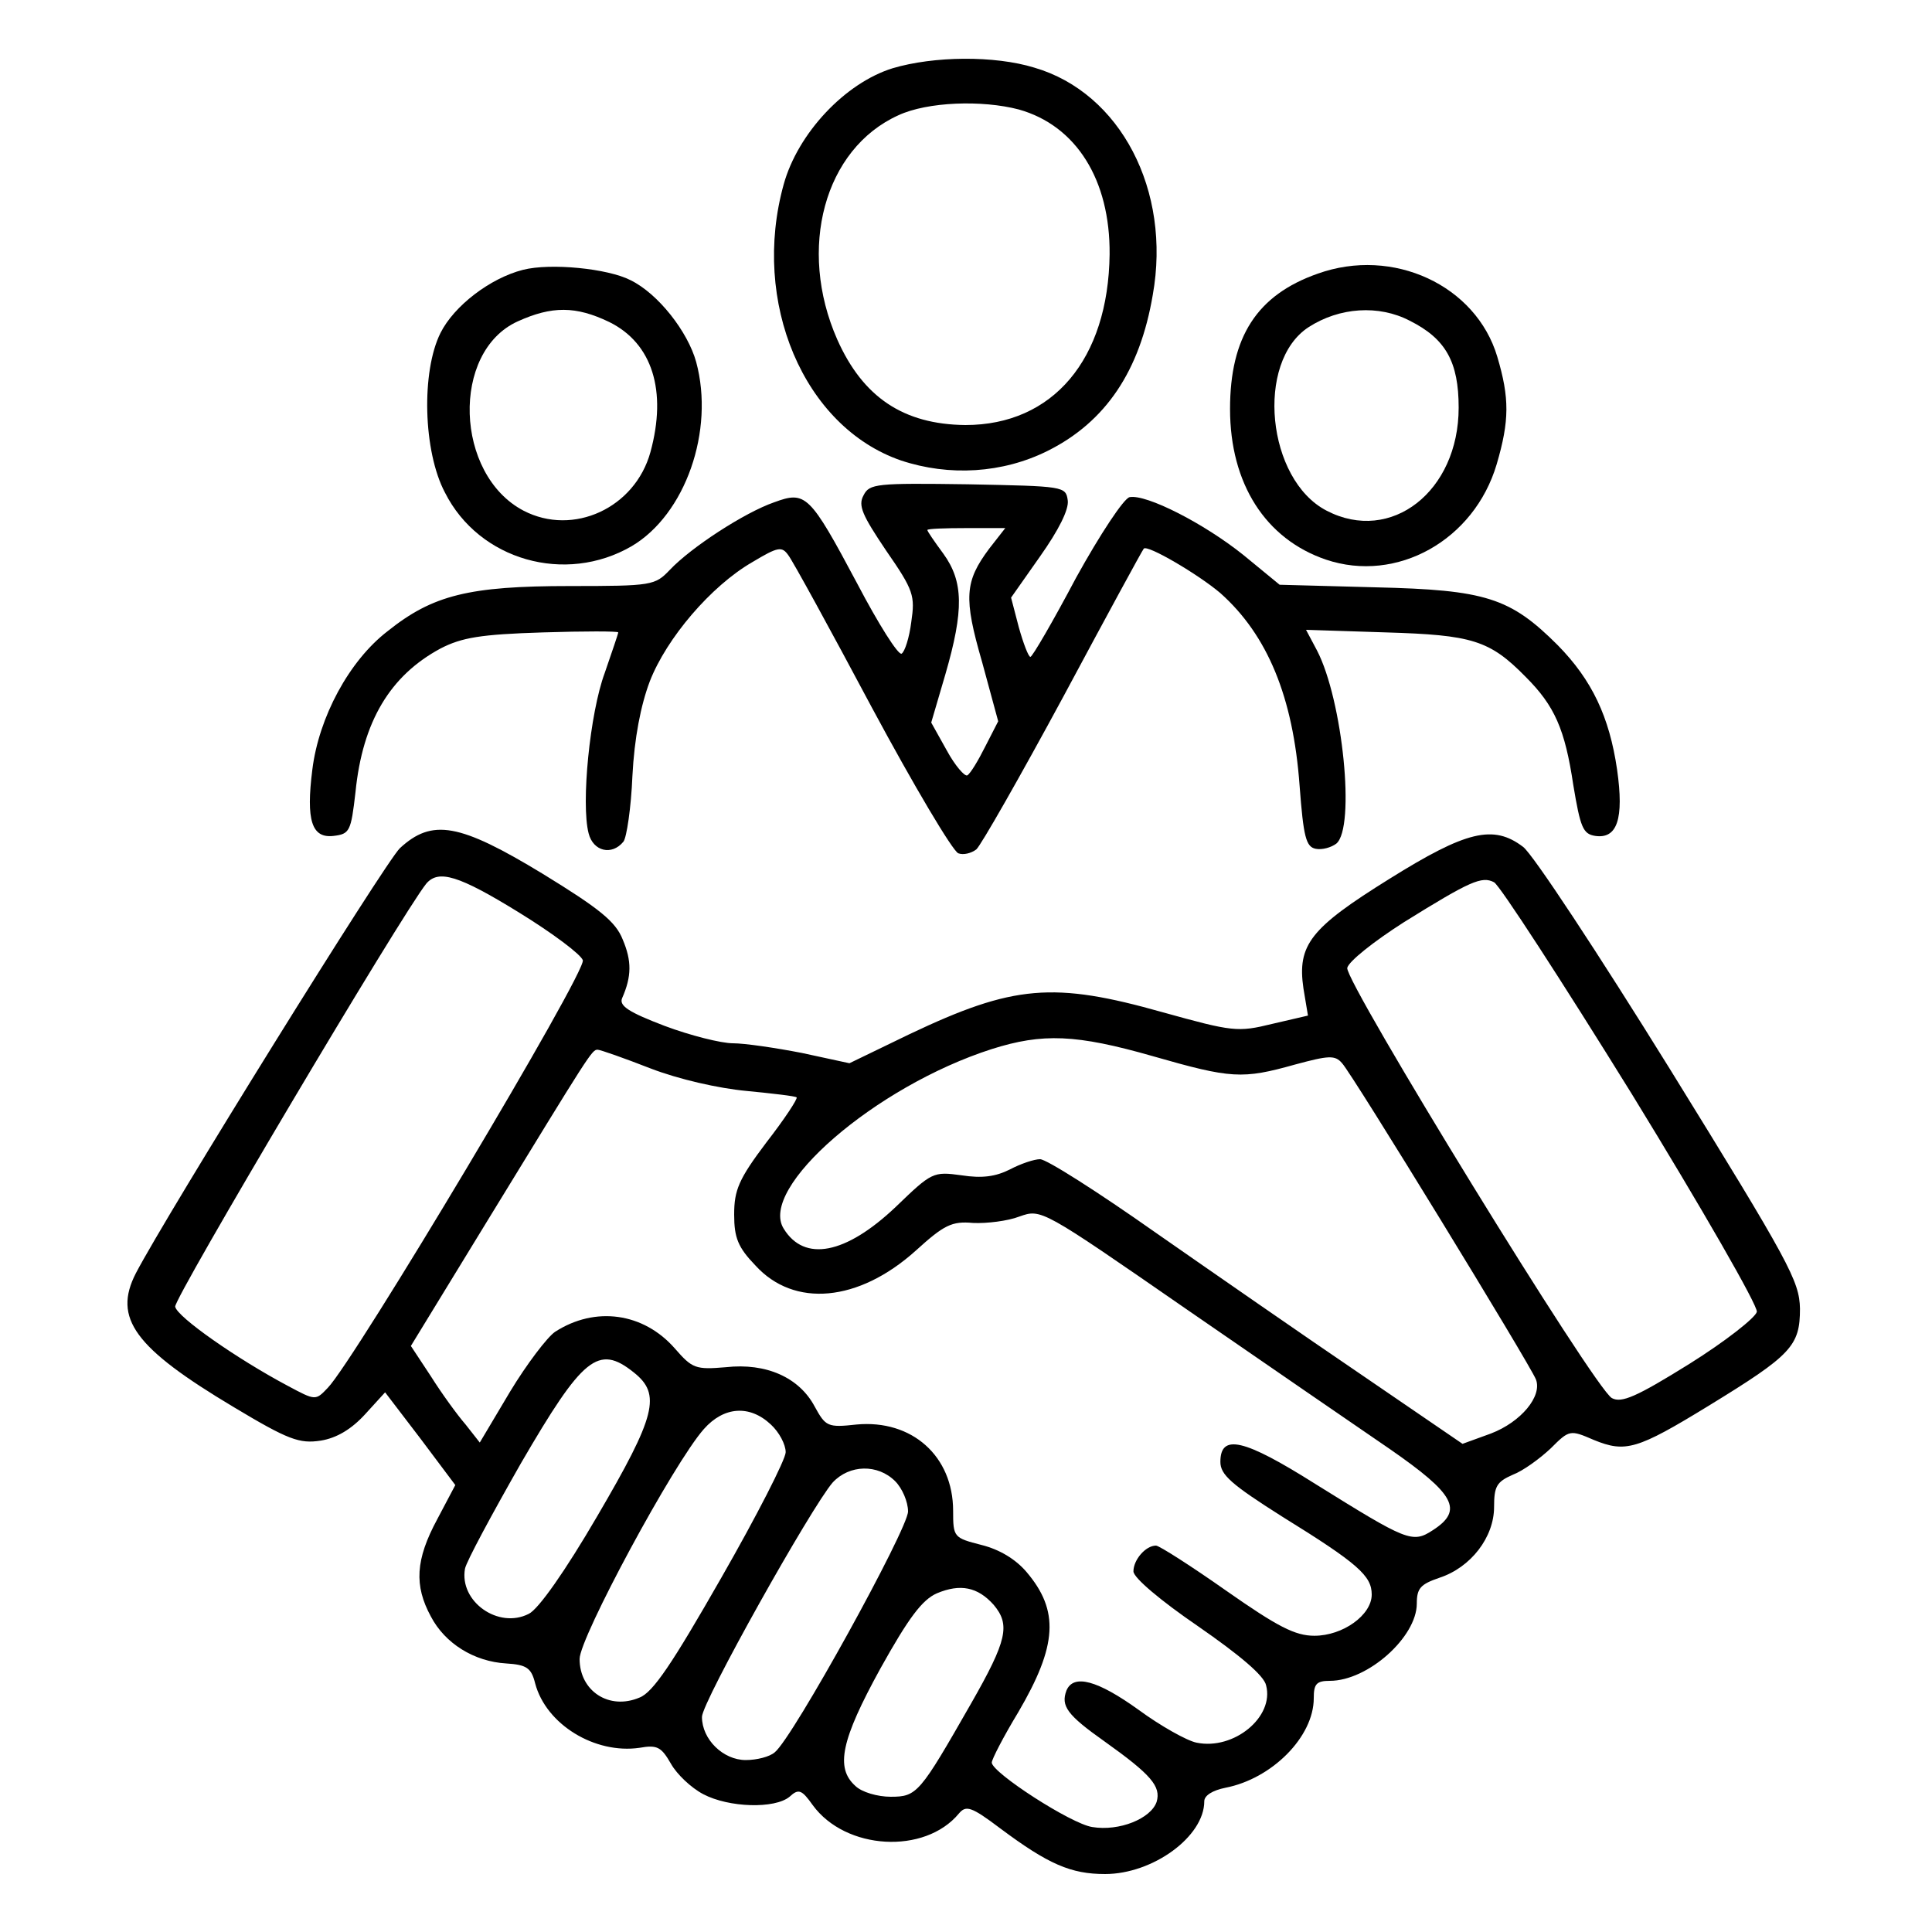 <?xml version="1.0" encoding="UTF-8" standalone="no"?>
<svg xmlns="http://www.w3.org/2000/svg" version="1.0" width="300pt" height="300pt" viewBox="0 0 300 300" preserveAspectRatio="xMidYMid meet">
  <g transform="translate(0,300) scale(0.1,-0.1)" fill="#000000" stroke="none">
    <path d="M1386 2894 c-74 -23 -147 -101 -169 -180 -51 -183 31 -377 182 -429 75 -25 158 -20 228 15 90 45 143 124 163 242 29 162 -50 314 -184 353 -62 19 -156 18 -220 -1z m196 -64 c89 -25 142 -109 141 -225 -2 -163 -88 -265 -224 -265 -96 1 -159 43 -199 133 -62 141 -20 296 95 348 45 21 130 24 187 9z"></path>
    <path d="M812 2581 c-51 -13 -107 -56 -128 -98 -30 -60 -27 -184 7 -248 53 -105 187 -143 290 -83 83 49 129 179 100 286 -13 47 -59 106 -102 127 -35 18 -124 27 -167 16z m134 -81 c67 -33 90 -107 64 -202 -24 -87 -120 -131 -197 -91 -107 56 -113 247 -9 294 53 24 90 24 142 -1z"></path>
    <path d="M2046 2575 c-94 -33 -136 -98 -136 -210 0 -116 55 -202 149 -234 110 -37 230 30 265 148 20 68 20 103 1 167 -33 111 -162 171 -279 129z m143 -73 c56 -28 76 -64 76 -135 0 -130 -105 -212 -205 -160 -93 48 -111 231 -28 285 48 31 109 35 157 10z"></path>
    <path d="M1341 2231 c-9 -16 -2 -31 35 -86 43 -62 45 -70 39 -111 -3 -24 -10 -46 -15 -49 -5 -3 -36 46 -69 109 -74 139 -80 144 -129 126 -46 -16 -129 -70 -162 -105 -23 -24 -27 -25 -155 -25 -157 0 -213 -14 -283 -70 -60 -46 -107 -134 -117 -215 -10 -79 -1 -107 33 -103 25 3 27 7 34 68 11 110 54 181 132 223 33 17 62 22 159 25 64 2 117 2 117 0 0 -2 -10 -31 -21 -63 -23 -62 -37 -203 -25 -249 7 -28 36 -35 54 -13 5 6 12 53 14 102 3 59 13 110 27 147 26 67 95 148 159 185 40 24 46 25 56 11 7 -9 65 -115 130 -237 65 -121 125 -222 134 -226 8 -3 20 0 28 6 7 6 68 113 135 237 67 125 123 228 125 230 5 7 85 -40 119 -69 73 -65 113 -161 123 -299 6 -80 10 -95 25 -98 10 -2 24 2 32 8 30 25 10 223 -30 300 l-17 32 124 -4 c134 -4 161 -12 217 -69 45 -45 61 -81 74 -168 11 -66 15 -76 34 -79 34 -5 45 26 34 103 -12 82 -39 139 -92 193 -74 74 -112 86 -283 90 l-149 4 -56 46 c-61 49 -151 95 -177 90 -9 -2 -46 -58 -83 -125 -36 -68 -68 -123 -71 -123 -3 0 -11 21 -18 46 l-12 46 45 64 c29 41 45 73 43 87 -3 22 -6 22 -155 25 -142 2 -153 1 -162 -17z m195 -83 c-38 -51 -40 -76 -11 -176 l25 -92 -20 -39 c-11 -22 -23 -42 -28 -45 -4 -2 -19 15 -32 39 l-24 43 22 75 c29 100 28 144 -3 187 -14 19 -25 35 -25 37 0 2 27 3 61 3 l60 0 -25 -32z"></path>
    <path d="M621 1683 c-23 -22 -362 -568 -410 -660 -36 -70 -2 -116 152 -208 85 -51 102 -57 135 -52 25 4 48 18 69 41 l31 34 55 -72 54 -72 -28 -53 c-34 -63 -36 -103 -10 -151 22 -42 67 -70 117 -73 32 -2 39 -7 45 -31 17 -64 93 -110 162 -100 28 5 34 1 49 -25 9 -16 31 -37 50 -47 40 -21 111 -23 134 -4 14 13 19 11 36 -13 51 -70 174 -77 227 -13 11 13 19 11 64 -23 75 -56 110 -71 163 -71 74 0 154 58 154 113 0 9 13 17 33 21 72 14 137 79 137 139 0 22 4 27 25 27 59 0 135 68 135 120 0 24 6 30 35 40 49 16 85 63 85 110 0 32 4 39 29 50 16 6 42 25 59 41 29 29 30 29 67 13 49 -20 67 -15 178 53 129 79 142 93 142 151 -1 43 -16 71 -202 372 -111 179 -213 334 -228 345 -46 35 -88 25 -208 -50 -122 -76 -143 -102 -133 -170 l7 -42 -56 -13 c-53 -13 -61 -12 -169 18 -170 48 -232 43 -394 -34 l-93 -45 -74 16 c-41 8 -89 15 -107 15 -18 0 -66 12 -106 27 -55 21 -71 31 -66 43 15 34 15 58 1 91 -11 28 -36 48 -124 102 -130 79 -172 86 -222 40z m185 -100 c52 -32 96 -65 99 -74 6 -18 -355 -622 -396 -664 -19 -20 -19 -20 -62 3 -79 42 -172 107 -175 123 -2 13 352 610 390 657 19 22 50 13 144 -45z m1728 -282 c108 -176 196 -329 194 -338 -2 -9 -49 -46 -105 -81 -82 -51 -105 -61 -120 -53 -26 13 -415 647 -411 668 2 10 41 41 88 71 103 64 121 72 140 62 9 -5 105 -153 214 -329z m-744 59 c122 -35 139 -36 221 -13 52 14 62 15 73 2 16 -17 292 -468 301 -491 10 -26 -23 -66 -70 -84 l-44 -16 -158 108 c-87 59 -231 159 -320 221 -88 62 -168 113 -178 113 -9 0 -30 -7 -47 -16 -22 -11 -43 -14 -75 -9 -44 6 -46 5 -102 -49 -78 -74 -142 -86 -174 -34 -40 63 142 221 323 279 79 25 131 23 250 -11z m-780 -19 c44 -17 106 -31 149 -35 41 -4 76 -8 78 -10 2 -2 -19 -34 -47 -70 -43 -57 -50 -74 -50 -112 0 -36 6 -51 33 -79 60 -66 160 -57 249 23 44 40 56 46 89 43 21 -1 54 3 72 10 34 12 34 12 258 -143 123 -85 266 -183 317 -218 101 -70 115 -95 67 -126 -32 -21 -40 -17 -183 72 -111 70 -147 78 -147 34 0 -20 17 -35 96 -85 118 -73 139 -92 139 -121 0 -32 -45 -64 -89 -64 -30 0 -57 14 -137 70 -54 38 -104 70 -109 70 -16 0 -35 -22 -35 -40 0 -10 43 -46 100 -85 65 -45 103 -77 106 -92 13 -49 -50 -101 -108 -89 -15 3 -56 26 -90 51 -64 46 -101 56 -112 30 -9 -24 1 -38 59 -79 73 -52 88 -70 81 -94 -9 -26 -58 -46 -100 -39 -33 5 -155 84 -156 100 0 5 18 40 41 78 61 104 64 158 13 218 -17 20 -42 35 -70 42 -43 11 -44 12 -44 53 0 85 -64 142 -150 134 -45 -5 -48 -3 -65 28 -24 45 -75 68 -138 61 -47 -4 -52 -2 -79 29 -49 56 -124 66 -186 26 -12 -8 -44 -50 -70 -93 l-47 -79 -22 28 c-13 15 -37 48 -54 75 l-31 47 118 193 c161 263 163 267 172 267 4 0 41 -13 82 -29z m-26 -472 c43 -34 35 -67 -57 -224 -49 -84 -91 -144 -106 -151 -47 -24 -108 19 -99 70 2 11 42 85 87 164 96 165 120 185 175 141z m213 -81 c13 -12 23 -31 23 -43 0 -11 -45 -99 -100 -195 -76 -133 -106 -178 -127 -186 -47 -20 -93 10 -93 60 0 33 146 304 193 357 31 35 71 38 104 7z m193 -88 c11 -11 20 -32 20 -47 0 -27 -179 -352 -207 -374 -8 -7 -28 -12 -45 -12 -35 0 -68 32 -68 67 0 23 170 326 203 364 26 28 70 29 97 2z m153 -192 c26 -31 21 -55 -35 -153 -80 -140 -84 -145 -125 -145 -20 0 -45 7 -55 17 -31 28 -22 71 39 182 44 79 65 107 88 117 36 15 63 10 88 -18z"></path>
  </g>
</svg>
